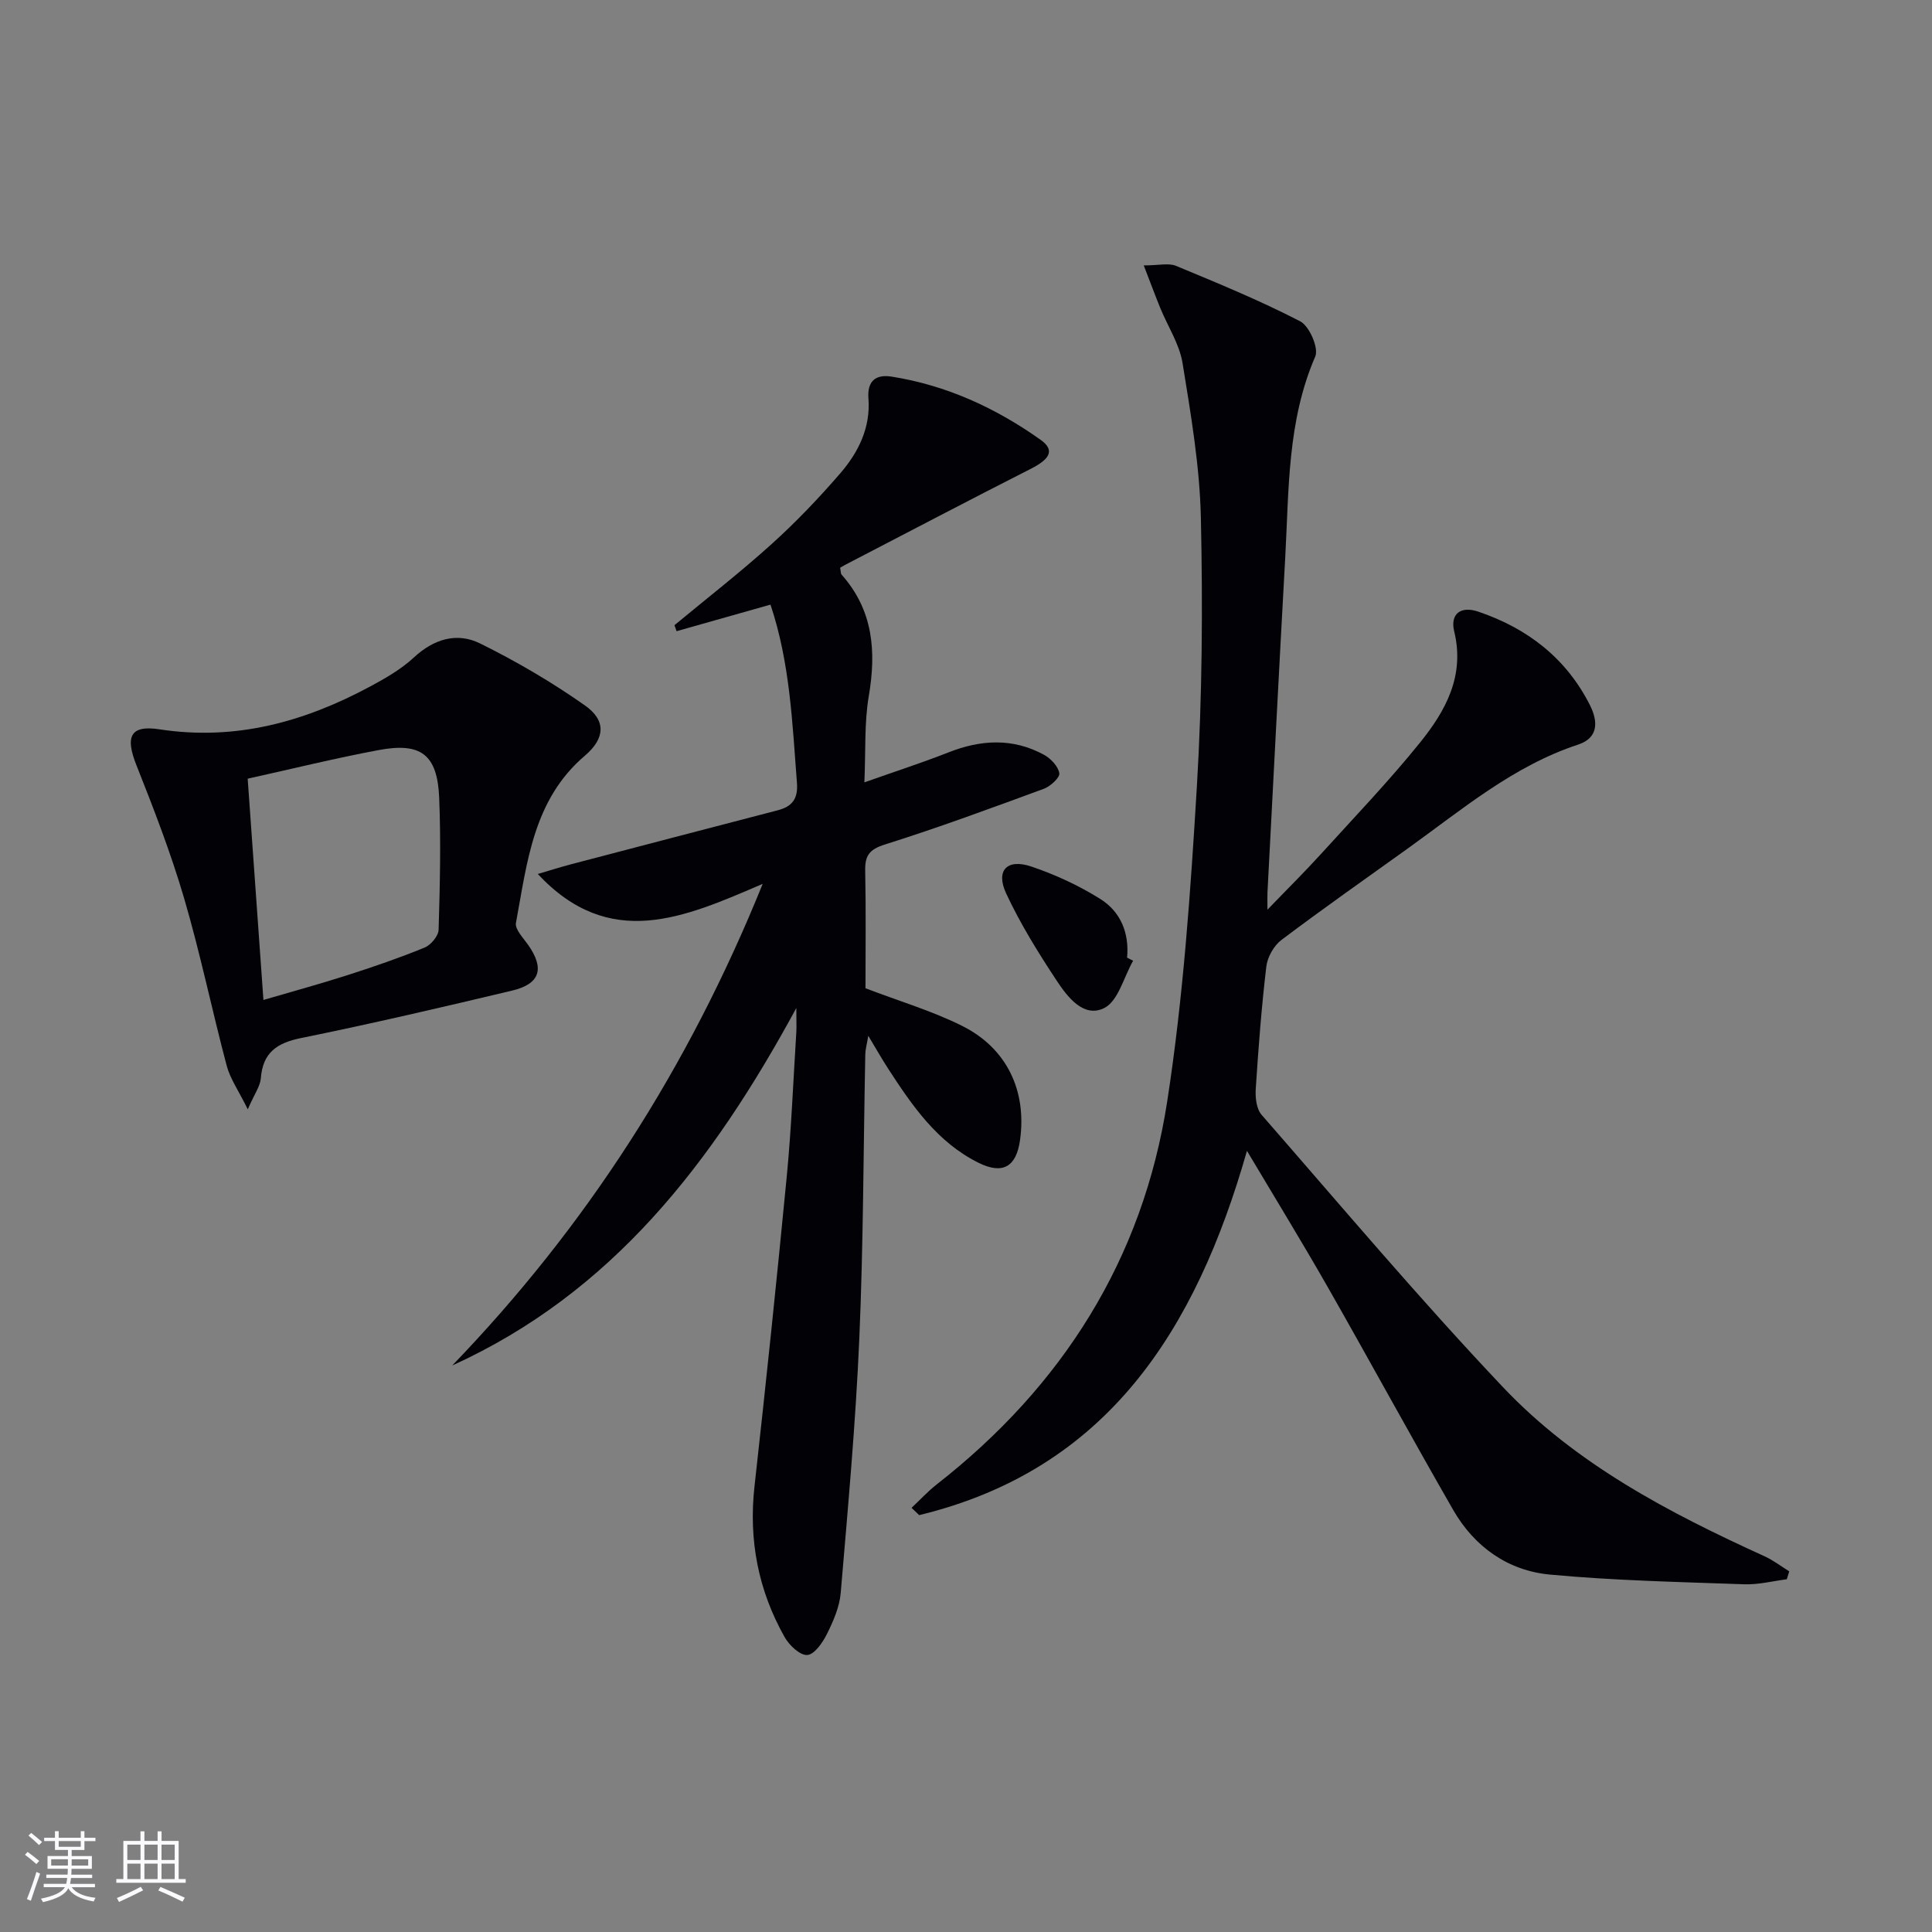 <svg enable-background="new 0 0 400 400" viewBox="0 0 400 400" xmlns="http://www.w3.org/2000/svg"><rect x="0" y="0" width="400" height="400" fill="#808080" stroke="none"/><g fill="#010106"><path d="m369.94 326.97c-2.92.37-5.86 1.14-8.77 1.04-13.43-.48-26.9-.76-40.28-2.01-8.68-.81-15.63-5.74-20.02-13.38-8.78-15.27-17.2-30.74-25.92-46.05-5.25-9.2-10.79-18.24-16.78-28.3-10.61 37.21-28.97 66-67.86 75.42-.53-.5-1.05-1.01-1.58-1.51 1.73-1.62 3.35-3.39 5.21-4.85 26.02-20.33 42.67-46.64 47.71-79.24 3.34-21.61 4.85-43.56 6.16-65.43 1.1-18.43 1.22-36.95.82-55.41-.23-10.71-2.07-21.43-3.79-32.05-.64-3.96-3.06-7.62-4.62-11.43-1.07-2.63-2.05-5.29-3.42-8.82 3.14 0 5.15-.54 6.67.09 8.68 3.6 17.4 7.18 25.73 11.49 1.89.98 3.87 5.54 3.11 7.28-5.81 13.41-5.44 27.61-6.22 41.67-1.28 23.07-2.46 46.15-3.67 69.22-.04.75-.01 1.51-.01 3.64 4.28-4.44 7.78-7.89 11.08-11.53 6.94-7.64 14.1-15.11 20.56-23.13 5.26-6.53 9.26-13.76 7.03-22.94-.89-3.67 1.36-5.34 5-4.1 10.16 3.45 18.17 9.61 23.09 19.33 1.7 3.37 1.81 6.78-2.41 8.18-13.43 4.42-24.01 13.42-35.2 21.45-8.78 6.3-17.64 12.51-26.27 19.02-1.56 1.18-2.87 3.53-3.11 5.48-1 8.41-1.64 16.87-2.19 25.33-.12 1.78.13 4.14 1.2 5.37 16.52 18.93 32.73 38.18 50 56.41 15.07 15.92 34.36 26 54.14 35 1.8.82 3.41 2.07 5.11 3.12-.16.55-.33 1.1-.5 1.64z"/><path d="m164.87 208.7c-17.42 32.11-38.16 58.97-71.24 74.01 27.66-28.7 48.79-61.44 64.28-99.72-16.37 7.06-31.69 13.87-46.57-2.04 2.72-.8 4.79-1.46 6.89-2.01 14.26-3.74 28.52-7.47 42.79-11.18 2.98-.77 4.23-2.36 3.98-5.66-.96-12.38-1.42-24.82-5.48-36.92-6.73 1.91-13.09 3.7-19.44 5.5-.15-.41-.29-.83-.44-1.24 6.73-5.58 13.64-10.95 20.13-16.81 5.05-4.56 9.78-9.52 14.23-14.67 3.74-4.34 6.27-9.46 5.8-15.48-.28-3.63 1.55-5.01 4.77-4.51 11.37 1.79 21.59 6.49 30.89 13.1 2.96 2.11 1.97 3.95-2 5.97-12.88 6.54-25.67 13.26-38.49 19.91-.43.22-.84.49-1.03.6.16.8.11 1.21.3 1.42 6.54 7.35 7.22 15.85 5.63 25.16-.94 5.51-.62 11.23-.91 17.85 6.35-2.25 11.95-4.06 17.42-6.21 6.7-2.64 13.3-3.01 19.73.48 1.42.77 2.97 2.39 3.21 3.84.15.89-1.84 2.72-3.2 3.22-10.91 4.01-21.82 8.04-32.9 11.53-3.25 1.02-4.16 2.31-4.09 5.45.17 8.29.06 16.59.06 24.32 7.1 2.71 13.82 4.7 19.99 7.78 9.3 4.63 13.42 13.46 12.01 23.63-.77 5.57-3.58 7.21-8.6 4.72-8.56-4.25-13.75-11.84-18.75-19.55-1.25-1.93-2.39-3.94-4.07-6.74-.31 1.84-.6 2.83-.62 3.81-.4 19.64-.39 39.29-1.24 58.91-.76 17.56-2.36 35.1-3.85 52.62-.24 2.89-1.51 5.8-2.82 8.45-.89 1.8-2.58 4.28-4.09 4.41-1.48.13-3.75-2.01-4.7-3.7-5.46-9.68-7.48-20.08-6.24-31.21 2.39-21.44 4.63-42.9 6.7-64.38.95-9.92 1.34-19.9 1.97-29.85.05-1.08-.01-2.16-.01-4.81z"/><path d="m51.3 229.67c-1.92-3.89-3.64-6.32-4.36-9.01-3.06-11.53-5.46-23.24-8.82-34.68-2.74-9.34-6.27-18.48-9.87-27.54-2.32-5.83-1.4-8.39 4.78-7.44 15.74 2.41 29.95-1.54 43.55-8.84 3.21-1.72 6.47-3.59 9.11-6.04 4.14-3.84 8.93-5.26 13.69-2.91 7.53 3.72 14.86 8.01 21.72 12.84 4.45 3.13 4.18 6.84 0 10.4-10.73 9.13-11.95 22.12-14.28 34.63-.24 1.32 1.51 3.1 2.52 4.54 3.44 4.9 2.52 8.09-3.34 9.48-14.5 3.45-29.03 6.84-43.64 9.81-5.04 1.02-7.95 3.01-8.36 8.35-.14 1.65-1.32 3.23-2.7 6.41zm-.02-68.45c1.11 15.55 2.17 30.47 3.26 45.81 6.08-1.78 11.82-3.34 17.48-5.16 5.36-1.72 10.7-3.56 15.9-5.69 1.29-.53 2.85-2.39 2.89-3.69.27-9.1.49-18.22.12-27.3-.37-8.96-3.75-11.55-12.56-9.89-8.96 1.68-17.81 3.86-27.09 5.92z"/><path d="m234.6 198.91c-1.94 3.39-3.09 8.36-5.99 9.8-4.26 2.11-7.62-2.32-9.87-5.73-3.82-5.79-7.51-11.74-10.43-18.01-2.22-4.78.21-7.27 5.26-5.55 4.95 1.68 9.83 3.93 14.26 6.72 4.17 2.62 6 7.02 5.52 12.13.41.21.83.42 1.25.64z"/></g><path d="m5.17 384 .55-.58c.85.61 1.65 1.24 2.4 1.87l-.59.64c-.83-.73-1.62-1.38-2.36-1.93m1.22 9.53-.82-.34c.71-1.76 1.37-3.64 1.98-5.63.24.13.5.25.76.36-.6 1.67-1.24 3.54-1.92 5.61m-.5-13.5.57-.54c.56.44 1.31 1.06 2.26 1.87l-.64.64c-.68-.66-1.41-1.32-2.19-1.97m3.25.46h2.24v-1.36h.77v1.36h4.57v-1.36h.76v1.36h2.28v.69h-2.28v1.84h-2.64v1.26h4.18v2.64h-4.21c0 .45-.02.86-.05 1.21h4.32v.69h-4.38c-.04.34-.1.75-.19 1.22h5.15v.69h-4.82c.87 1.19 2.51 1.92 4.93 2.19-.17.32-.3.57-.37.76-2.77-.49-4.52-1.41-5.26-2.76-.56 1.26-2.3 2.23-5.24 2.9-.12-.24-.26-.48-.43-.72 2.73-.55 4.38-1.34 4.96-2.38h-4.38v-.69h4.65c.1-.38.17-.79.21-1.22h-4.32v-.69h4.4c.03-.34.05-.75.05-1.21h-4.2v-2.64h4.23v-1.26h-2.69v-1.84h-2.24zm1.46 4.46v1.29h3.45c.01-.4.02-.57.01-.53v-.32-.45h-3.46zm1.55-2.59h4.57v-1.19h-4.57zm6.11 2.59h-3.42v.77c-.01.19-.01.37-.02.53h3.44z" fill="#fafafc"/><path d="m32.63 379.16h.82v1.98h3.54v7.89h1.46v.78h-14.37v-.78h1.46v-7.89h3.54v-1.98h.82v1.98h2.73zm-3.49 11.48.5.73c-1.61.82-3.28 1.63-5 2.41-.13-.27-.28-.55-.44-.82 1.75-.72 3.4-1.49 4.94-2.32m-2.78-5.55h2.73v-3.18h-2.73zm0 3.95h2.73v-3.2h-2.73zm3.54-3.95h2.73v-3.18h-2.73zm0 3.95h2.73v-3.2h-2.73zm7.89 4.68c-1.84-.92-3.51-1.7-5.02-2.32l.45-.73c1.89.8 3.57 1.55 5.04 2.23zm-1.62-11.81h-2.73v3.18h2.73zm-2.73 7.13h2.73v-3.2h-2.73z" fill="#fafafc"/></svg>
